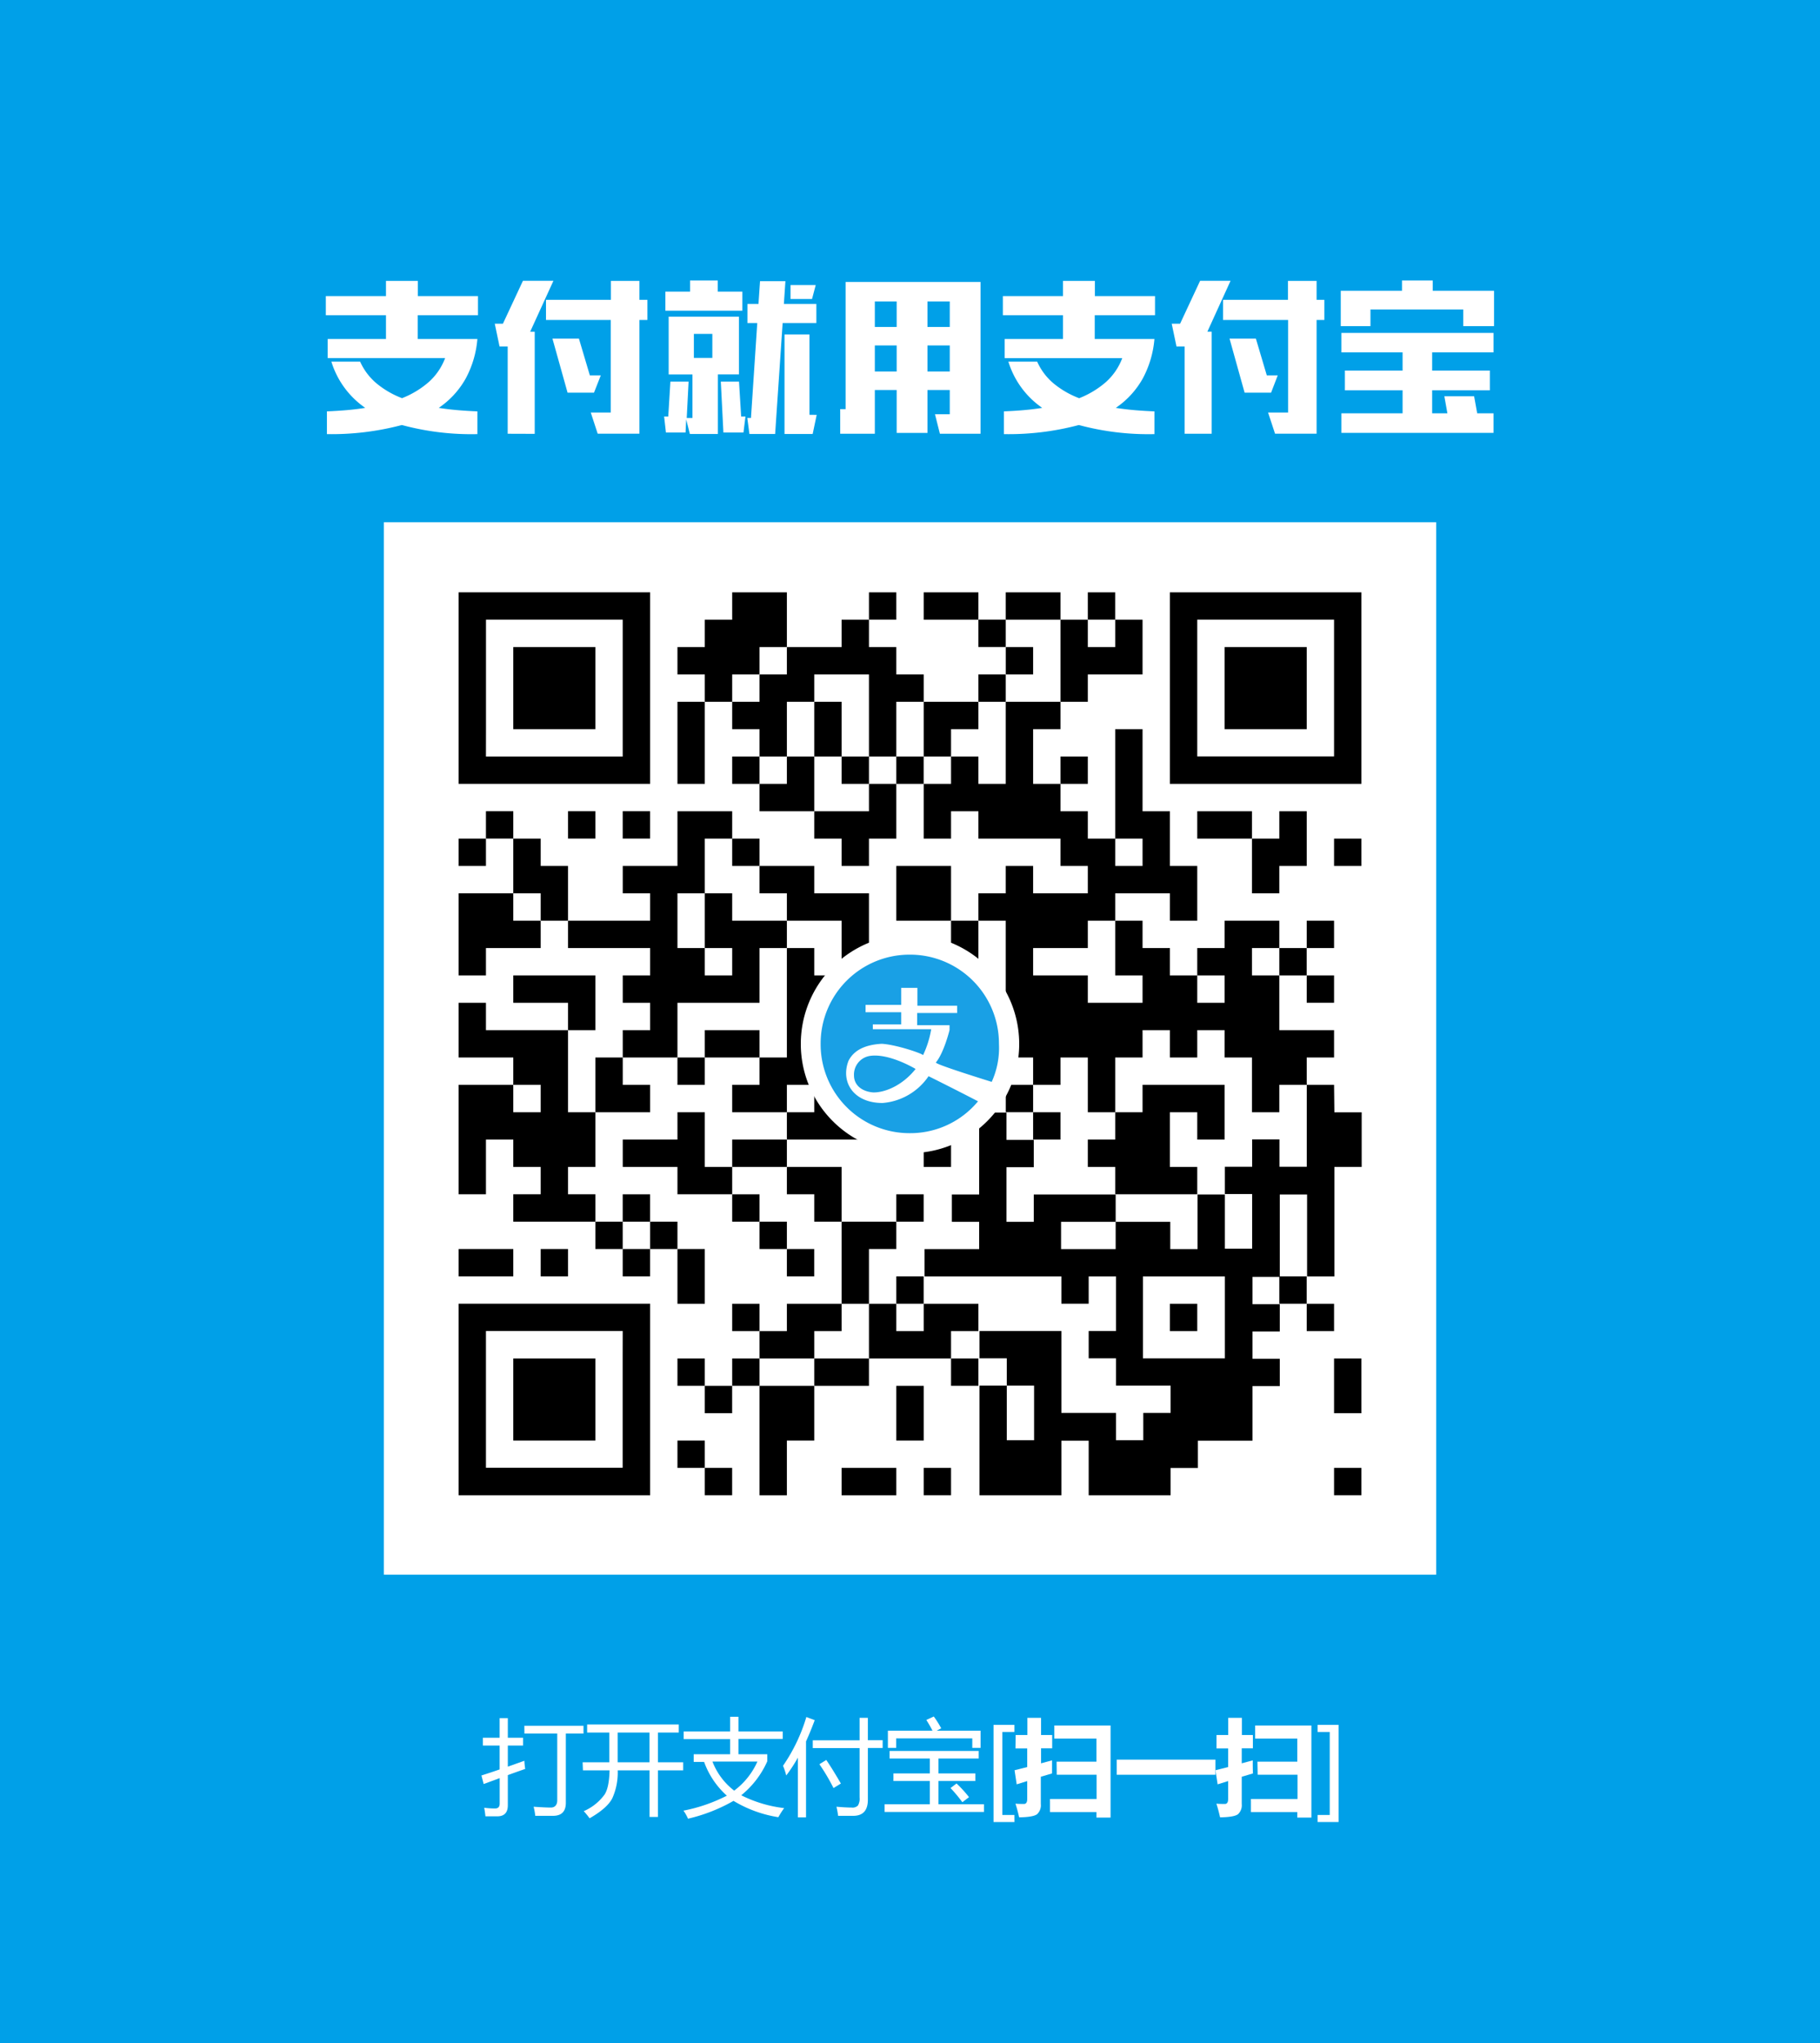 <svg id="图层_1" data-name="图层 1" xmlns="http://www.w3.org/2000/svg" viewBox="0 0 400 449"><defs><style>.cls-1{fill:#00a0e8;}.cls-2,.cls-3{fill:#fff;}.cls-3{fill-rule:evenodd;}.cls-4{fill:#19a0e5;}</style></defs><title>zzzzffff</title><rect class="cls-1" width="400" height="449"/><rect class="cls-2" x="84.37" y="114.77" width="231.27" height="231.27"/><path class="cls-2" d="M202.56,201a22.09,22.09,0,0,1-2.57,8.69,19,19,0,0,1-5.92,6.44c1.33.21,2.7.38,4.11.5s2.87.21,4.38.27v5a58.59,58.59,0,0,1-16.6-2,60.21,60.21,0,0,1-16.47,2v-5c1.48-.06,2.93-.15,4.34-.27s2.77-.29,4.08-.5a19.17,19.17,0,0,1-7.44-10.16h6.32a13.32,13.32,0,0,0,3.64,4.81A19.76,19.76,0,0,0,186,214a20,20,0,0,0,5.82-3.5,13.34,13.34,0,0,0,3.65-5.31H169.66V201h12.81v-5.23H169.25v-4.2h13.22v-3.34h7v3.34h13.22v4.2H189.44V201Z" transform="translate(-97.64 -126.5)"/><path class="cls-2" d="M209.22,221.82V202.64h-1.79l-1.05-5h1.79l4.4-9.43h6.7l-5.11,11.19h1v22.44Zm30.71-29.43v4.42h-1.76v25H229l-1.52-4.65h4.39V196.81H217.64v-4.42h14.27v-4.16h6.26v4.16Zm-15.05,8.53,2.4,8.08h2.4l-1.49,3.79h-5.81l-3.32-11.87Z" transform="translate(-97.64 -126.5)"/><path class="cls-2" d="M249.26,221.87l-.81-3.21-.14,2.89H244l-.4-3.52h.91l.47-7.67h4l-.41,8h1.26v-9.57H244.6V196.09h15.45v12.69h-4.63v13.09Zm11.53-31.29v4.2H243.88v-4.2h5.42v-2.44h6.08v2.44Zm-6.59,14.58v-5.28h-4.06v5.28Zm2.43,16.39-.57-11.19h4l.47,7.67h.95l-.44,3.52Zm5.72.32-.47-3.52h.81l1.38-20.86h-2.16v-4.2h2.43l.34-5h5.58l-.34,5h7.14v4.2h-7.41L268,221.87Zm14.78-4.2-.88,4.2h-6.19V200h5.48v17.65Zm-5.75-25.46v-3.07h5.54l-.81,3.07Z" transform="translate(-97.64 -126.5)"/><path class="cls-2" d="M294.71,221.64v-9.43h-4.8v9.61H282.3v-5.41h1.19V188.46h29.65v33.36h-8.93l-1.08-4.29h3.25v-5.32h-4.9v9.43Zm-4.8-23.29h4.8v-5.6h-4.8Zm0,9.79h4.8v-5.73h-4.8Zm16.47-15.39h-4.9v5.6h4.9Zm-4.9,15.39h4.9v-5.73h-4.9Z" transform="translate(-97.64 -126.5)"/><path class="cls-2" d="M351.36,201a22.25,22.25,0,0,1-2.57,8.69,19,19,0,0,1-5.92,6.44c1.33.21,2.7.38,4.11.5s2.87.21,4.38.27v5a58.71,58.71,0,0,1-16.61-2,60.1,60.1,0,0,1-16.47,2v-5q2.24-.09,4.35-.27c1.41-.12,2.77-.29,4.07-.5a19.17,19.17,0,0,1-7.44-10.16h6.33a13.3,13.3,0,0,0,3.63,4.81,20,20,0,0,0,5.6,3.23,20.22,20.22,0,0,0,5.82-3.5,13.34,13.34,0,0,0,3.65-5.31H318.45V201h12.82v-5.23H318.05v-4.2h13.22v-3.34h7v3.34h13.22v4.2H338.24V201Z" transform="translate(-97.64 -126.5)"/><path class="cls-2" d="M358,221.82V202.64h-1.79l-1.05-5H357l4.4-9.43h6.69L363,199.38h.94v22.44Zm30.71-29.43v4.42H387v25h-9.13l-1.53-4.65h4.4V196.81H366.44v-4.42h14.27v-4.16H387v4.16Zm-15.05,8.53,2.4,8.08h2.4L377,212.79h-5.82l-3.31-11.87Z" transform="translate(-97.64 -126.5)"/><path class="cls-2" d="M412.53,188.14v2.26H426v7.77h-6.77v-3.66H398.84v3.66h-6.53V190.4h13.46v-2.26Zm13.36,11.52v4.28H412.4v4h12.68v4.33H412.4v5.06h3.35l-.67-3.75h6.54l.68,3.75h3.59v4.29H392.45v-4.29H405.9v-5.06H393.22v-4.33H405.9v-4H392.45v-4.28Z" transform="translate(-97.64 -126.5)"/><path class="cls-2" d="M203.45,516.67c1.38-.44,2.73-.88,4-1.33v-5.25h-3.68v-1.71h3.68v-4.31h1.8v4.31h3.35v1.71h-3.35v4.64l3.64-1.29a14.56,14.56,0,0,0,.18,1.79c-1.29.45-2.56.9-3.82,1.36v6.62c0,1.63-.78,2.44-2.34,2.44-.67,0-1.53,0-2.58,0q-.1-.95-.27-1.89a16.58,16.58,0,0,0,2.4.16q1,0,1-1.08v-5.59l-3.52,1.3Zm9.43-10.92h13v1.71H222v15.21c0,1.9-.94,2.86-2.81,2.87-1,0-2.27,0-3.91,0a14.43,14.43,0,0,0-.36-2c1.7.12,3,.18,3.8.18s1.39-.52,1.39-1.57V507.46h-7.21Z" transform="translate(-97.64 -126.5)"/><path class="cls-2" d="M225.69,513.77h5.86v-6.53h-4.87v-1.78h20.14v1.78h-4.58v6.53h5.55v1.78h-5.55v10.24H240.4V515.55h-7a13.7,13.7,0,0,1-1.18,6.11c-.73,1.46-2.42,2.94-5,4.42a18.7,18.7,0,0,0-1.28-1.57,11.13,11.13,0,0,0,4.58-3.66q1-1.54,1.09-5.3h-5.85Zm7.7,0h7v-6.53h-7Z" transform="translate(-97.64 -126.5)"/><path class="cls-2" d="M247.9,507h10.2v-3.23h1.84V507h9.73v1.64h-9.73V512h6.33v1.56a20.09,20.09,0,0,1-5.72,7.46,28.21,28.21,0,0,0,9.43,2.82,20.44,20.44,0,0,0-1.28,2,27.32,27.32,0,0,1-9.85-3.59,36.86,36.86,0,0,1-10,3.92,9.14,9.14,0,0,0-1-1.77,35.92,35.92,0,0,0,9.54-3.29,18.25,18.25,0,0,1-5-7.42H250.1V512h8v-3.32H247.9Zm16.2,6.61h-9.88A14.68,14.68,0,0,0,259,520,16.12,16.12,0,0,0,264.1,513.62Z" transform="translate(-97.64 -126.5)"/><path class="cls-2" d="M269.73,514.54a37.76,37.76,0,0,0,5.13-10.72l1.84.7q-.93,2.5-1.91,4.66v16.7H273V512.75a32.86,32.86,0,0,1-2.56,3.92A14.11,14.11,0,0,0,269.73,514.54Zm6.54-5.6h10.29V504h1.82v4.92h3.25v1.71h-3.25V522q0,3.5-3.17,3.54c-.7,0-1.83,0-3.37,0-.07-.58-.19-1.26-.36-2q2.16.18,3.33.18a1.66,1.66,0,0,0,1.39-.45,2.94,2.94,0,0,0,.36-1.77V510.65H276.27Zm1.46,5.26,1.51-.94q1.36,2,3.21,5.18l-1.62,1A43.63,43.63,0,0,0,277.73,514.2Z" transform="translate(-97.64 -126.5)"/><path class="cls-2" d="M292.06,523H302v-5.12h-8v-1.66h8v-3.28h-8.85v-1.66h19.59v1.66H303.9v3.28H312v1.66H303.9V523h10v1.69H292.06Zm.72-16.17h9.8a26.13,26.13,0,0,0-1.35-2.36l1.64-.76a21.65,21.65,0,0,1,1.63,2.6l-1,.52h9.65v3.78h-1.82v-2.09H294.6v2.09h-1.82Zm13.77,12.6,1.32-1a27,27,0,0,1,2.74,3l-1.46,1.12A33.92,33.92,0,0,0,306.55,519.43Z" transform="translate(-97.64 -126.5)"/><path class="cls-2" d="M320.6,526.9H316V505.55h4.59v1.56h-2.66v18.24h2.66Z" transform="translate(-97.64 -126.5)"/><path class="cls-2" d="M320.86,507.78h2.58V504h3v3.78h2.45v2.92h-2.45V514l2.42-.65c0,1,0,2,0,2.87l-2.47.73v6a2.66,2.66,0,0,1-.83,2.24c-.56.42-1.87.65-3.93.68-.24-1.06-.51-2.08-.81-3q.78.06,1.86.06c.48,0,.72-.36.72-1.1v-3.93l-2.31.72-.47-3.1,2.78-.7v-4.1h-2.58Zm9,5.86h8.76v-5.08h-9.26v-2.87h12.36v20.23h-3.1v-1.21H328.41v-2.87h10.24v-5.33h-8.76Z" transform="translate(-97.64 -126.5)"/><path class="cls-2" d="M343.07,513.19h21.7v3.32h-21.7Z" transform="translate(-97.64 -126.5)"/><path class="cls-2" d="M365,507.78h2.58V504h3v3.78H373v2.92h-2.45V514l2.42-.65c0,1,0,2,.05,2.87l-2.47.73v6a2.66,2.66,0,0,1-.83,2.24c-.56.42-1.87.65-3.93.68-.24-1.06-.51-2.08-.81-3q.78.06,1.86.06c.48,0,.72-.36.72-1.1v-3.93l-2.31.72-.47-3.1,2.78-.7v-4.1H365Zm9,5.86h8.76v-5.08h-9.26v-2.87h12.36v20.23h-3.1v-1.21H372.57v-2.87h10.24v-5.33h-8.76Z" transform="translate(-97.64 -126.5)"/><path class="cls-2" d="M391.83,526.9h-4.61v-1.55h2.67V507.11h-2.67v-1.56h4.61Z" transform="translate(-97.64 -126.5)"/><rect x="100.79" y="184.29" width="6.01" height="6.01"/><path d="M210.45,298.76h30.07V256.67H198.43v42.09h12Zm-6-12V262.68H234.5v30.07H204.44Z" transform="translate(-97.64 -126.5)"/><rect x="106.8" y="178.27" width="6.01" height="6.01"/><polygon points="112.81 196.31 106.8 196.31 100.79 196.31 100.79 202.33 100.79 208.34 100.79 214.35 106.8 214.35 106.8 208.34 112.81 208.34 118.83 208.34 118.83 202.33 112.81 202.33 112.81 196.31"/><polygon points="112.81 280.49 112.81 274.48 106.8 274.48 100.79 274.48 100.79 280.49 106.8 280.49 112.81 280.49"/><polygon points="124.84 160.24 130.85 160.24 130.85 154.22 130.85 148.21 130.85 142.2 124.84 142.2 118.83 142.2 112.81 142.2 112.81 148.21 112.81 154.22 112.81 160.24 118.83 160.24 124.84 160.24"/><polygon points="124.84 190.3 118.83 190.3 118.83 184.29 112.81 184.29 112.81 190.3 112.81 196.31 118.83 196.31 118.83 202.33 124.84 202.33 124.84 196.31 124.84 190.3"/><polygon points="124.84 238.4 124.84 232.39 124.84 226.38 118.83 226.38 112.81 226.38 106.8 226.38 106.8 220.37 100.79 220.37 100.79 226.38 100.79 232.39 106.8 232.39 112.81 232.39 112.81 238.4 118.83 238.4 118.83 244.42 112.81 244.42 112.81 238.4 106.8 238.4 100.79 238.4 100.79 244.42 100.79 250.43 100.79 256.44 100.79 262.45 106.8 262.45 106.8 256.44 106.8 250.43 112.81 250.43 112.81 256.44 118.83 256.44 118.83 262.45 112.81 262.45 112.81 268.47 118.83 268.47 124.84 268.47 130.85 268.47 130.85 262.45 124.84 262.45 124.84 256.44 130.85 256.44 130.85 250.43 130.85 244.42 124.84 244.42 124.84 238.4"/><rect x="118.83" y="274.48" width="6.01" height="6.01"/><polygon points="118.83 298.53 112.81 298.53 112.81 304.55 112.81 310.56 112.81 316.57 118.83 316.57 124.84 316.57 130.85 316.57 130.85 310.56 130.85 304.55 130.85 298.53 124.84 298.53 118.83 298.53"/><rect x="124.84" y="178.27" width="6.01" height="6.01"/><polygon points="130.85 220.37 130.85 214.35 124.84 214.35 118.83 214.35 112.81 214.35 112.81 220.37 118.83 220.37 124.84 220.37 124.84 226.38 130.85 226.38 130.85 220.37"/><polygon points="130.85 238.4 130.85 244.42 136.87 244.42 142.88 244.42 142.88 238.4 136.87 238.4 136.87 232.39 130.85 232.39 130.85 238.4"/><rect x="130.85" y="268.47" width="6.01" height="6.01"/><path d="M228.49,413H198.43V455.1h42.09V413h-12Zm6,12v24.05H204.44V419H234.5Z" transform="translate(-97.64 -126.5)"/><rect x="136.86" y="178.27" width="6.01" height="6.01"/><rect x="136.86" y="262.46" width="6.01" height="6.01"/><rect x="136.86" y="274.48" width="6.01" height="6.01"/><polygon points="148.89 220.37 154.9 220.37 160.92 220.37 166.93 220.37 166.93 214.35 166.93 208.34 172.94 208.34 172.94 202.33 166.93 202.33 160.92 202.33 160.92 196.31 154.9 196.31 154.9 202.33 154.9 208.34 160.92 208.34 160.92 214.35 154.9 214.35 154.9 208.34 148.89 208.34 148.89 202.33 148.89 196.31 154.9 196.31 154.9 190.3 154.9 184.29 160.92 184.29 160.92 178.28 154.9 178.28 148.89 178.28 148.89 184.29 148.89 190.3 142.88 190.3 136.87 190.3 136.87 196.31 142.88 196.31 142.88 202.33 136.87 202.33 130.85 202.33 124.84 202.33 124.84 208.34 130.85 208.34 136.87 208.34 142.88 208.34 142.88 214.35 136.87 214.35 136.87 220.37 142.88 220.37 142.88 226.38 136.87 226.38 136.87 232.39 142.88 232.39 148.89 232.39 148.89 226.38 148.89 220.37"/><rect x="142.88" y="268.47" width="6.01" height="6.01"/><polygon points="148.89 160.24 148.89 166.25 148.89 172.26 154.9 172.26 154.9 166.25 154.9 160.24 154.9 154.22 148.89 154.22 148.89 160.24"/><rect x="148.89" y="232.39" width="6.01" height="6.01"/><polygon points="154.9 250.43 154.9 244.42 148.89 244.42 148.89 250.43 142.88 250.43 136.87 250.43 136.87 256.44 142.88 256.44 148.89 256.44 148.89 262.45 154.9 262.45 160.92 262.45 160.92 256.44 154.9 256.44 154.9 250.43"/><polygon points="148.89 286.51 154.9 286.51 154.9 280.49 154.9 274.48 148.89 274.48 148.89 280.49 148.89 286.51"/><rect x="148.89" y="298.53" width="6.01" height="6.01"/><rect x="148.89" y="316.57" width="6.01" height="6.01"/><rect x="154.9" y="304.55" width="6.01" height="6.01"/><rect x="154.9" y="322.58" width="6.01" height="6.01"/><polygon points="166.93 148.21 166.93 142.2 172.94 142.2 172.94 136.19 172.94 130.17 166.93 130.17 160.92 130.17 160.92 136.19 154.9 136.19 154.9 142.2 148.89 142.2 148.89 148.21 154.9 148.21 154.9 154.22 160.92 154.22 160.92 148.21 166.93 148.21"/><rect x="160.92" y="166.25" width="6.01" height="6.01"/><rect x="160.92" y="184.29" width="6.01" height="6.01"/><polygon points="160.92 226.38 154.9 226.38 154.9 232.39 160.92 232.39 166.93 232.39 166.93 226.38 160.92 226.38"/><rect x="160.92" y="262.46" width="6.01" height="6.01"/><rect x="160.92" y="286.51" width="6.01" height="6.01"/><rect x="160.92" y="298.53" width="6.01" height="6.01"/><polygon points="172.94 160.24 172.94 154.22 178.96 154.22 178.96 148.21 184.97 148.21 190.98 148.21 190.98 154.22 190.98 160.24 190.98 166.25 196.99 166.25 196.99 160.24 196.99 154.22 203.01 154.22 203.01 148.21 196.99 148.21 196.99 142.2 190.98 142.2 190.98 136.19 184.97 136.19 184.97 142.2 178.96 142.2 172.94 142.2 172.94 148.21 166.93 148.21 166.93 154.22 160.92 154.22 160.92 160.24 166.93 160.24 166.93 166.25 172.94 166.25 172.94 160.24"/><polygon points="172.94 196.31 172.94 202.33 178.96 202.33 184.97 202.33 184.97 208.34 184.97 214.35 190.98 214.35 190.98 220.37 196.99 220.37 196.99 214.35 203.01 214.35 209.02 214.35 209.02 220.37 209.02 226.38 215.03 226.38 215.03 220.37 215.03 214.35 215.03 208.34 215.03 202.33 209.02 202.33 209.02 208.34 203.01 208.34 196.99 208.34 190.98 208.34 190.98 202.33 190.98 196.31 184.97 196.31 178.96 196.31 178.96 190.3 172.94 190.3 166.93 190.3 166.93 196.31 172.94 196.31"/><polygon points="166.93 250.43 160.92 250.43 160.92 256.44 166.93 256.44 172.94 256.44 172.94 250.43 166.93 250.43"/><rect x="166.93" y="268.47" width="6.01" height="6.01"/><polygon points="166.93 304.55 166.93 310.56 166.93 316.57 166.93 322.58 166.93 328.6 172.94 328.6 172.94 322.58 172.94 316.57 178.96 316.57 178.96 310.56 178.96 304.55 172.94 304.55 166.93 304.55"/><polygon points="178.96 166.25 172.94 166.25 172.94 172.26 166.93 172.26 166.93 178.28 172.94 178.28 178.96 178.28 178.96 172.26 178.96 166.25"/><polygon points="178.96 238.4 178.96 232.39 184.97 232.39 184.97 226.38 190.98 226.38 190.98 220.37 184.97 220.37 184.97 214.35 178.96 214.35 178.96 208.34 172.94 208.34 172.94 214.35 172.94 220.37 172.94 226.38 172.94 232.39 166.93 232.39 166.93 238.4 160.92 238.4 160.92 244.42 166.93 244.42 172.94 244.42 172.94 238.4 178.96 238.4"/><rect x="172.94" y="274.48" width="6.01" height="6.01"/><polygon points="178.96 298.53 178.96 292.52 184.97 292.52 184.97 286.51 178.96 286.51 172.94 286.51 172.94 292.52 166.93 292.52 166.93 298.53 172.94 298.53 178.96 298.53"/><polygon points="184.97 154.22 178.96 154.22 178.96 160.24 178.96 166.25 184.97 166.25 184.97 160.24 184.97 154.22"/><polygon points="184.97 250.43 190.98 250.43 190.98 244.42 190.98 238.4 184.97 238.4 178.96 238.4 178.96 244.42 172.94 244.42 172.94 250.43 178.96 250.43 184.97 250.43"/><polygon points="184.97 256.44 178.96 256.44 172.94 256.44 172.94 262.45 178.96 262.45 178.96 268.47 184.97 268.47 184.97 262.45 184.97 256.44"/><polygon points="178.96 298.53 178.96 304.55 184.97 304.55 190.98 304.55 190.98 298.53 184.97 298.53 178.96 298.53"/><rect x="184.97" y="166.25" width="6.01" height="6.01"/><polygon points="190.98 280.49 190.98 274.48 196.99 274.48 196.99 268.47 190.98 268.47 184.97 268.47 184.97 274.48 184.97 280.49 184.97 286.51 190.98 286.51 190.98 280.49"/><polygon points="184.97 322.58 184.97 328.6 190.98 328.6 196.99 328.6 196.99 322.58 190.98 322.58 184.97 322.58"/><rect x="190.98" y="130.17" width="6.01" height="6.01"/><polygon points="190.98 178.28 184.97 178.28 178.96 178.28 178.96 184.29 184.97 184.29 184.97 190.3 190.98 190.3 190.98 184.29 196.99 184.29 196.99 178.28 196.99 172.26 190.98 172.26 190.98 178.28"/><rect x="196.99" y="166.25" width="6.01" height="6.01"/><rect x="196.99" y="238.4" width="6.01" height="6.01"/><rect x="196.99" y="262.46" width="6.01" height="6.01"/><rect x="196.99" y="280.49" width="6.01" height="6.01"/><polygon points="203.01 310.56 203.01 304.55 196.99 304.55 196.99 310.56 196.99 316.57 203.01 316.57 203.01 310.56"/><polygon points="203.01 166.25 209.02 166.25 209.02 160.24 215.03 160.24 215.03 154.22 209.02 154.22 203.01 154.22 203.01 160.24 203.01 166.25"/><polygon points="209.02 190.3 203.01 190.3 196.99 190.3 196.99 196.31 196.99 202.33 203.01 202.33 209.02 202.33 209.02 196.31 209.02 190.3"/><rect x="203.01" y="226.38" width="6.01" height="6.01"/><rect x="203.01" y="250.43" width="6.01" height="6.01"/><rect x="203.01" y="322.58" width="6.01" height="6.01"/><polygon points="209.02 130.17 203.01 130.17 203.01 136.19 209.02 136.19 215.03 136.19 215.03 130.17 209.02 130.17"/><polygon points="215.03 232.39 209.02 232.39 209.02 238.4 209.02 244.42 215.03 244.42 215.03 238.4 215.03 232.39"/><polygon points="215.03 292.52 215.03 286.51 209.02 286.51 203.01 286.51 203.01 292.52 196.99 292.52 196.99 286.51 190.98 286.51 190.98 292.52 190.98 298.53 196.99 298.53 203.01 298.53 209.02 298.53 209.02 292.52 215.03 292.52"/><rect x="209.02" y="298.53" width="6.01" height="6.01"/><rect x="215.03" y="136.18" width="6.01" height="6.01"/><rect x="215.03" y="148.21" width="6.01" height="6.01"/><rect x="221.05" y="142.2" width="6.01" height="6.01"/><polygon points="221.04 208.34 221.04 214.35 221.04 220.37 221.04 226.38 221.04 232.39 227.06 232.39 227.06 238.4 233.07 238.4 233.07 232.39 239.08 232.39 239.08 238.4 239.08 244.42 245.1 244.42 245.1 238.4 245.1 232.39 251.11 232.39 251.11 226.38 257.12 226.38 257.12 232.39 263.13 232.39 263.13 226.38 269.15 226.38 269.15 232.39 275.16 232.39 275.16 238.4 275.16 244.42 281.17 244.42 281.17 238.4 287.19 238.4 287.19 232.39 293.2 232.39 293.2 226.38 287.19 226.38 281.17 226.38 281.17 220.37 281.17 214.35 275.16 214.35 275.16 208.34 281.17 208.34 281.17 202.33 275.16 202.33 269.15 202.33 269.15 208.34 263.13 208.34 263.13 214.35 269.15 214.35 269.15 220.37 263.13 220.37 263.13 214.35 257.12 214.35 257.12 208.34 251.11 208.34 251.11 202.33 245.1 202.33 245.1 208.34 245.1 214.35 251.11 214.35 251.11 220.37 245.1 220.37 239.08 220.37 239.08 214.35 233.07 214.35 227.06 214.35 227.06 208.34 233.07 208.34 239.08 208.34 239.08 202.33 245.1 202.33 245.1 196.31 251.11 196.31 257.12 196.31 257.12 202.33 263.13 202.33 263.13 196.31 263.13 190.3 257.12 190.3 257.12 184.29 257.12 178.28 251.11 178.28 251.11 172.26 251.11 166.25 251.11 160.24 245.1 160.24 245.1 166.25 245.1 172.26 245.1 178.28 245.1 184.29 251.11 184.29 251.11 190.3 245.1 190.3 245.1 184.29 239.08 184.29 239.08 178.28 233.07 178.28 233.07 172.26 227.06 172.26 227.06 166.25 227.06 160.24 233.07 160.24 233.07 154.22 227.06 154.22 221.04 154.22 221.04 160.24 221.04 166.25 221.04 172.26 215.03 172.26 215.03 166.25 209.02 166.25 209.02 172.26 203.01 172.26 203.01 178.28 203.01 184.29 209.02 184.29 209.02 178.28 215.03 178.28 215.03 184.29 221.04 184.29 227.06 184.29 233.07 184.29 233.07 190.3 239.08 190.3 239.08 196.31 233.07 196.31 227.06 196.31 227.06 190.3 221.04 190.3 221.04 196.31 215.03 196.31 215.03 202.33 221.04 202.33 221.04 208.34"/><rect x="221.05" y="238.4" width="6.01" height="6.01"/><polygon points="233.07 136.19 233.07 130.17 227.06 130.17 221.04 130.17 221.04 136.19 227.06 136.19 233.07 136.19"/><rect x="227.06" y="244.42" width="6.01" height="6.01"/><polygon points="233.07 148.21 233.07 154.22 239.08 154.22 239.08 148.21 245.1 148.21 251.11 148.21 251.11 142.2 251.11 136.19 245.1 136.19 245.1 142.2 239.08 142.2 239.08 136.19 233.07 136.19 233.07 142.2 233.07 148.21"/><rect x="233.07" y="166.25" width="6.01" height="6.01"/><rect x="239.08" y="130.17" width="6.01" height="6.01"/><polygon points="257.12 256.44 257.12 250.43 257.12 244.42 263.13 244.42 263.13 250.43 269.15 250.43 269.15 244.42 269.15 238.4 263.13 238.4 257.12 238.4 251.11 238.4 251.11 244.42 245.1 244.42 245.1 250.43 239.08 250.43 239.08 256.44 245.1 256.44 245.1 262.45 251.11 262.45 257.12 262.45 263.13 262.45 263.13 256.44 257.12 256.44"/><rect x="257.12" y="286.51" width="6.01" height="6.01"/><polygon points="269.15 178.28 263.13 178.28 263.13 184.29 269.15 184.29 275.16 184.29 275.16 178.28 269.15 178.28"/><polygon points="275.16 142.2 269.15 142.2 269.15 148.21 269.15 154.22 269.15 160.24 275.16 160.24 281.17 160.24 287.19 160.24 287.19 154.22 287.19 148.21 287.19 142.2 281.17 142.2 275.16 142.2"/><polygon points="275.16 196.31 281.17 196.31 281.17 190.3 287.19 190.3 287.19 184.29 287.19 178.28 281.17 178.28 281.17 184.29 275.16 184.29 275.16 190.3 275.16 196.31"/><rect x="281.17" y="208.34" width="6.01" height="6.01"/><rect x="281.17" y="280.49" width="6.01" height="6.01"/><rect x="287.19" y="202.33" width="6.01" height="6.01"/><rect x="287.19" y="214.35" width="6.01" height="6.01"/><path d="M390.84,364.9h-6v18h-6v-6h-6v6h-6v6h6v12h-6V389h-6v12h-6v-6h-12v6h-12v-6h12v-6h-18v6h-6v-12h6v-6h-6v-6h-6v18h-6v6h6v6h-12v6h30.07v6h6v-6h6v12h-6v6h6v6h12v6h-6v6h-6v-6h-12V419h-18v6h6v6h6v12h-6v-12h-6V455.1h18v-12h6v12h18v-6h6v-6h12v-12h6v-6h-6v-6h6v-6h-6v-6h6V389h6v18h6V382.94h6v-12h-6Zm-24,48.11v12h-18V407h18Z" transform="translate(-97.64 -126.5)"/><rect x="287.19" y="286.51" width="6.01" height="6.01"/><path d="M390.84,256.67H354.76v42.09h42.09V256.67Zm0,12v24.05H360.77V262.68h30.07Z" transform="translate(-97.64 -126.5)"/><rect x="293.2" y="184.29" width="6.01" height="6.01"/><polygon points="293.2 304.55 293.2 310.56 299.21 310.56 299.21 304.55 299.21 298.53 293.2 298.53 293.2 304.55"/><rect x="293.2" y="322.58" width="6.01" height="6.01"/><path class="cls-3" d="M297.64,331.91a24,24,0,1,1-24,24A24,24,0,0,1,297.64,331.91Z" transform="translate(-97.64 -126.5)"/><path class="cls-4" d="M285.33,362.83a4.15,4.15,0,0,1,3.39-4.27c4.27-.72,10.15,2.85,10.15,2.85-2.67,3.38-6.41,5.16-9.26,5.16C287.11,366.4,285.33,365,285.33,362.83Zm30.29,1.43c-.54-.18-12.65-3.92-12.29-4.28,1.78-2.14,3-7.12,3-7.12v-1.07h-7.12v-2.68H308v-1.6h-8.73v-3.92h-3.57v3.74h-7.83v1.61h7.83v2.67h-6.23v1.07h12.83a21.75,21.75,0,0,1-1.79,5.7c-.17-.36-5.87-2.32-9.08-2.5-3.39.18-6.06,1.25-7.31,3.75-1.78,4.63,1.07,9.26,7.49,9.26A13.52,13.52,0,0,0,301.72,363c1.07.53,7.13,3.56,10.87,5.52a19.32,19.32,0,0,1-15,7A19.53,19.53,0,0,1,278,356v-.12a19.53,19.53,0,0,1,19.48-19.59h.11a19.54,19.54,0,0,1,19.6,19.48v.11a18.05,18.05,0,0,1-1.6,8.38Z" transform="translate(-97.64 -126.5)"/></svg>